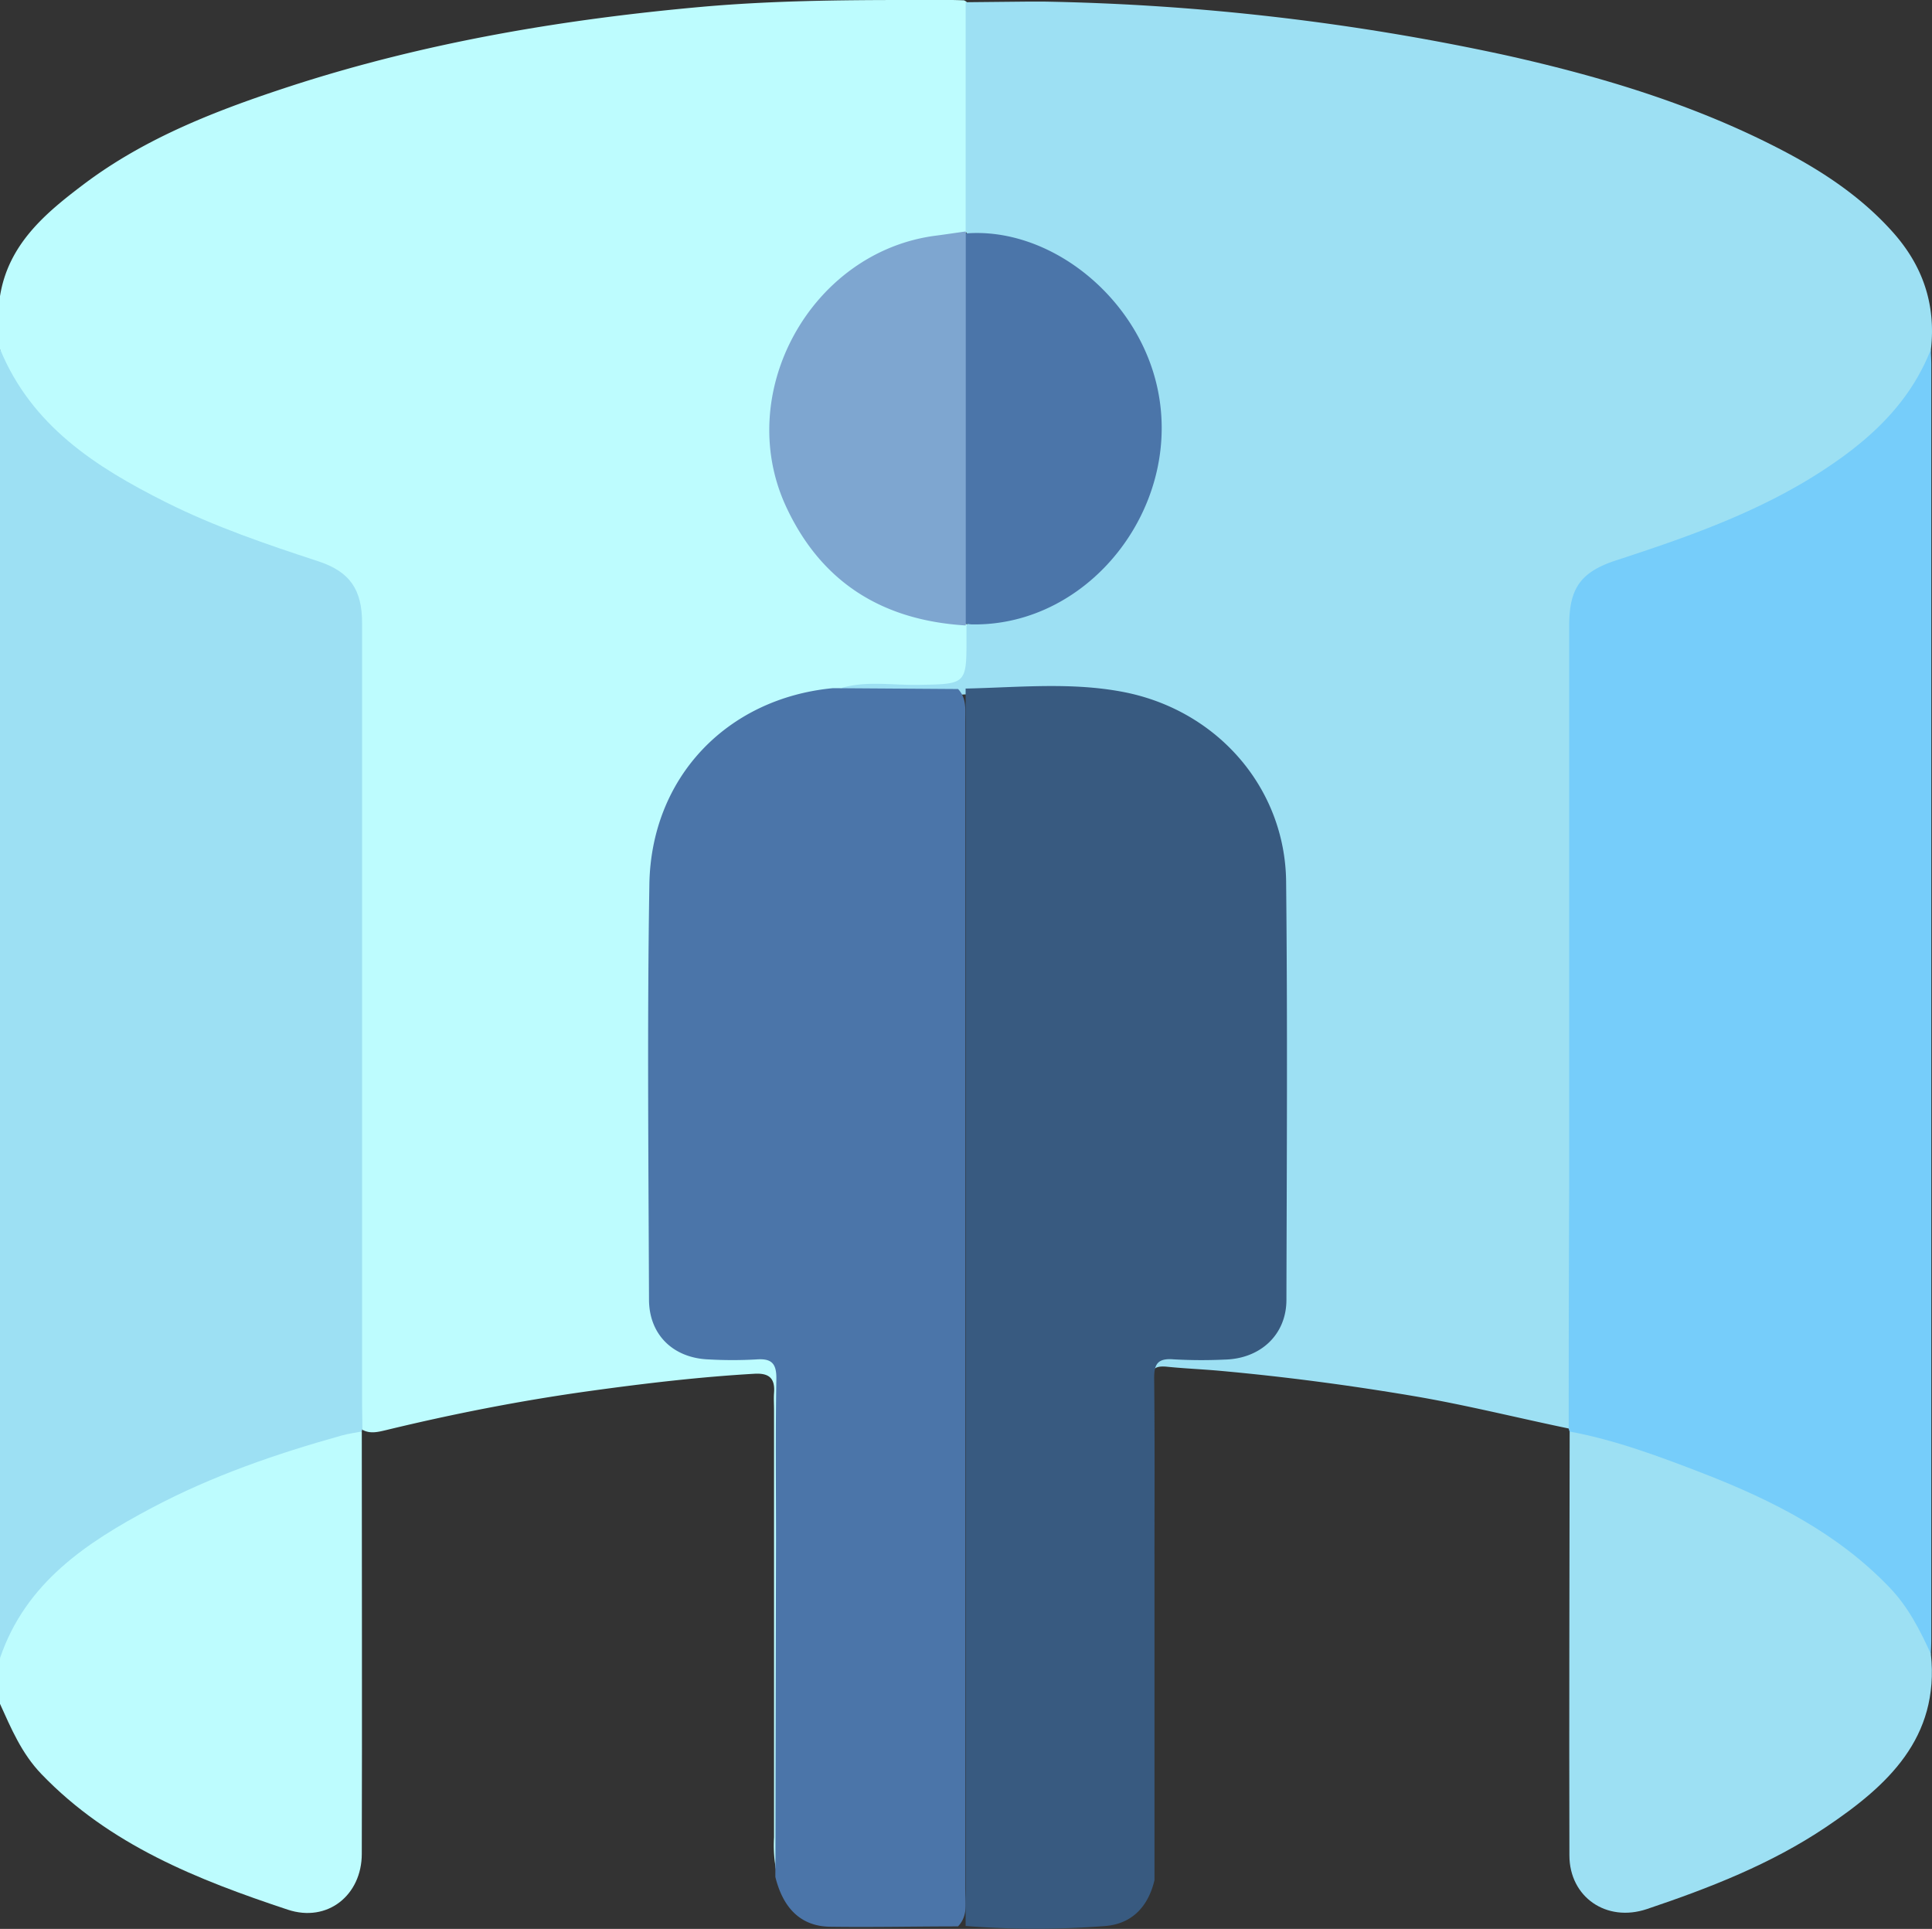 <svg xmlns="http://www.w3.org/2000/svg" viewBox="0 0 383.21 382.58"><rect x="0" y="0" width="383.21" height="382.58" fill="#333333" stroke="none"/><defs><style>.cls-1{fill:#bdfcfe;}.cls-2{fill:#9de0f3;}.cls-3{fill:#4b75a9;}.cls-4{fill:#7ea6d0;}.cls-5{fill:#76cdfa;}.cls-6{fill:#385a80;}</style></defs><g id="圖層_2" data-name="圖層 2"><g id="圖層_1-2" data-name="圖層 1"><path class="cls-1" d="M0,69.22V58.74c1.64-10.25,8.93-16.4,16.51-22.12C28.91,27.24,43.26,21.77,57.89,17c26.58-8.61,53.94-13.21,81.7-15.68C153,.15,166.43,0,179.88,0c3.78,0,7.56-.09,11.34.07a2.13,2.13,0,0,1,1,.91,8.61,8.61,0,0,1,.67,4q.06,18.21,0,36.43a10.48,10.48,0,0,1-.52,3.65c-1.44,2.66-4.2,2.41-6.56,2.8a37.31,37.31,0,0,0-25.3,15.77c-14.91,21.06-3.63,51.47,21.4,57.7,2.18.55,4.38.94,6.6,1.3,1.48.23,3,.4,3.78,2a5.56,5.56,0,0,1,.41,1.43c1.31,9.58.24,10.74-9.3,10.87-5.43.08-10.91-.69-16.29.62-7,1-13.61,3-19.42,7.2-10.9,8-15.95,19-16.09,32.15-.27,26.41-.18,52.82,0,79.23,0,7.84,4.27,11.88,12.07,12.21,2.86.12,5.73,0,8.59.12,3,.14,4.54,1.69,4.63,4.7,0,1.12.07,2.24.07,3.36q0,44.65,0,89.32c0,2.19.44,4.53-1.22,6.43-2-.06-1.84-1.72-2.06-3a27,27,0,0,1-.15-4.85q0-42.37,0-84.76c0-1.12-.08-2.25,0-3.36.23-2.88-.92-4-3.89-3.83-10.94.63-21.8,1.92-32.65,3.42-13.57,1.88-27,4.51-40.31,7.73-1.58.37-3.16.82-4.73,0-1.93-1.93-1.39-4.42-1.39-6.72q-.08-43.37,0-86.72,0-32.34,0-64.67c0-8.45-1.74-11-9.86-13.61C46.13,107.24,32,101.71,19.18,93.32A71.79,71.79,0,0,1,6,81.82,23.47,23.47,0,0,1,0,69.22Z"/><path class="cls-2" d="M71.88,283.29c0,.21-.09.42-.13.63-1.77,1.8-4.23,2-6.46,2.64-16,4.84-31.62,10.51-45.52,20C12.1,311.86,5.32,318,1.94,327.05c-.32.85-.53,2-1.94,1.82V69.22C6.25,84.44,18.94,92.61,32.86,99.59c9.73,4.88,20,8.37,30.25,11.73,6.26,2.05,8.71,5.58,8.71,12.27q0,77.41,0,154.84C71.83,280.05,71.86,281.67,71.88,283.29Z"/><path class="cls-1" d="M0,328.87c5.1-15,17.19-22.95,30.18-29.84,11.91-6.31,24.62-10.69,37.58-14.31,1.3-.36,2.66-.54,4-.8,0,27.92.08,55.85,0,83.77,0,8.16-6.77,13.7-14.69,11.07-17.88-5.94-35.35-12.83-48.87-26.91-3.94-4.1-6-9.07-8.24-14Z"/><path class="cls-2" d="M203.53.32l3.74,0a470.71,470.71,0,0,1,91.18,10.59c19.34,4.3,38.26,10,55.86,19.32,7.82,4.15,15.08,9.06,21.08,15.76S384,60.35,383,69.29c-1.15,9.56-7.87,15.32-14.68,20.77C357.79,98.5,345.54,103.8,333,108.35c-4,1.44-8.05,2.63-12,4.07-6.22,2.25-8.3,5.08-8.32,11.73-.08,17.44,0,34.89,0,52.33q0,50.28,0,100.56c0,2.16.58,4.54-1.38,6.32-10.34-2.14-20.58-4.72-31-6.48-12.74-2.15-25.53-3.84-38.4-5-3.47-.31-6.95-.45-10.4-.8-2.91-.3-3.17.82-3.16,3.25.1,15.21.05,30.42.05,45.64q0,24.5,0,49c0,1.33.37,2.77-.65,3.95-1.62-1.26-1.45-3.1-1.45-4.81q-.07-46.77,0-93.53c0-5.06,1.13-6,6.25-6.18,2.61-.08,5.23,0,7.85-.08,7-.31,11.11-4.32,11.24-11.36.2-10.85.06-21.7.06-32.55,0-15.71.22-31.43-.06-47.14-.3-17.12-7.78-29.88-23.89-36.87a31.87,31.87,0,0,0-12.74-2.52c-7.86,0-15.71.24-23.57-.15-6.93.47-13.86.22-20.8.14-1.35,0-2.74-.18-3.65-1.45,5-1.42,10.12-.49,15.17-.58,9.57-.18,9.57-.05,9.55-9.57,0-.75,0-1.49,0-2.24l.27-.51c1.17-.91,2.59-.76,3.93-1,15-2.33,25.83-10.3,31.13-24.62,5.21-14,2.37-27-7.4-38.27A35.58,35.58,0,0,0,198.71,48c-2.3-.44-4.72-.43-6.85-1.61-.11-.16-.22-.32-.32-.48q0-22.74,0-45.47Z"/><path class="cls-3" d="M165.21,136.49l24.82.17c1.75,1.84,1.42,4.18,1.42,6.39q0,29.74,0,59.48,0,86,0,172.08c0,2.54.66,5.29-1.43,7.47-8.46,0-16.92.19-25.37.07-5.7-.08-9.3-3.55-10.86-9.88q.06-33.47.13-66.94c0-10.59-.12-21.19.07-31.78.06-3.19-1-4.15-4-3.92a83.67,83.67,0,0,1-9.37,0c-7-.24-11.86-4.81-11.89-11.84-.1-27.43-.37-54.86.07-82.28C129.1,154.18,144.22,138.49,165.21,136.49Z"/><path class="cls-4" d="M191.53,124.05c-16.41-1-28.63-8.46-35.64-23.63-10.44-22.61,5.05-50.51,29.74-53.68,2-.26,3.94-.56,5.91-.83a1.74,1.74,0,0,1,.05.39c1.45,1.35,1.35,3.16,1.36,4.88Q193,85,193,118.81c0,1.73.06,3.53-1.39,4.87Z"/><path class="cls-5" d="M311.15,283.36q0-24.32.1-48.62,0-55.34,0-110.69c0-7.41,2.3-10.62,9.34-12.92,14.57-4.75,29-9.81,41.87-18.42,9-6,16.51-13.14,20.53-23.42,0,1,.08,2,.08,3q0,126.39,0,252.78c0,1-.05,2-.08,3-1.16.21-1.52-.71-1.84-1.46-4.92-11.34-14.29-18.22-24.45-24.22-12.28-7.26-25.7-11.77-39.26-15.9-2.11-.65-4.43-.82-6.1-2.54A4.23,4.23,0,0,1,311.15,283.36Z"/><path class="cls-6" d="M191.53,382q0-122.71,0-245.43c10.47-.23,21-1.32,31.35.69,18.68,3.64,32,19.1,32.22,37.55.29,27.66.13,55.33.06,83,0,6.91-5.15,11.7-12.28,11.85a97.18,97.18,0,0,1-10.1-.05c-3.26-.27-3.88,1.06-3.85,3.86.13,12.09.06,24.18.06,36.26q0,31.59,0,63.18c-1.2,5.09-4.32,8.65-9.78,9.1A178.87,178.87,0,0,1,191.53,382Z"/><path class="cls-2" d="M311.34,283.93c9.2,1.71,17.94,5,26.61,8.35,13.63,5.31,26.54,11.81,36.87,22.61,3.69,3.86,6,8.41,8.17,13.16,1.76,16.71-8.67,26.17-20.82,34.34-10.91,7.34-23.13,12.09-35.53,16.26-8,2.68-15.33-2.38-15.35-10.63C311.22,340,311.31,312,311.34,283.93Z"/><path class="cls-3" d="M191.56,123.68l0-77.38C208,45,225.06,58.41,229.35,76c5.83,23.84-12.94,48.32-36.68,47.84A8.39,8.39,0,0,1,191.56,123.68Z"/></g></g></svg>